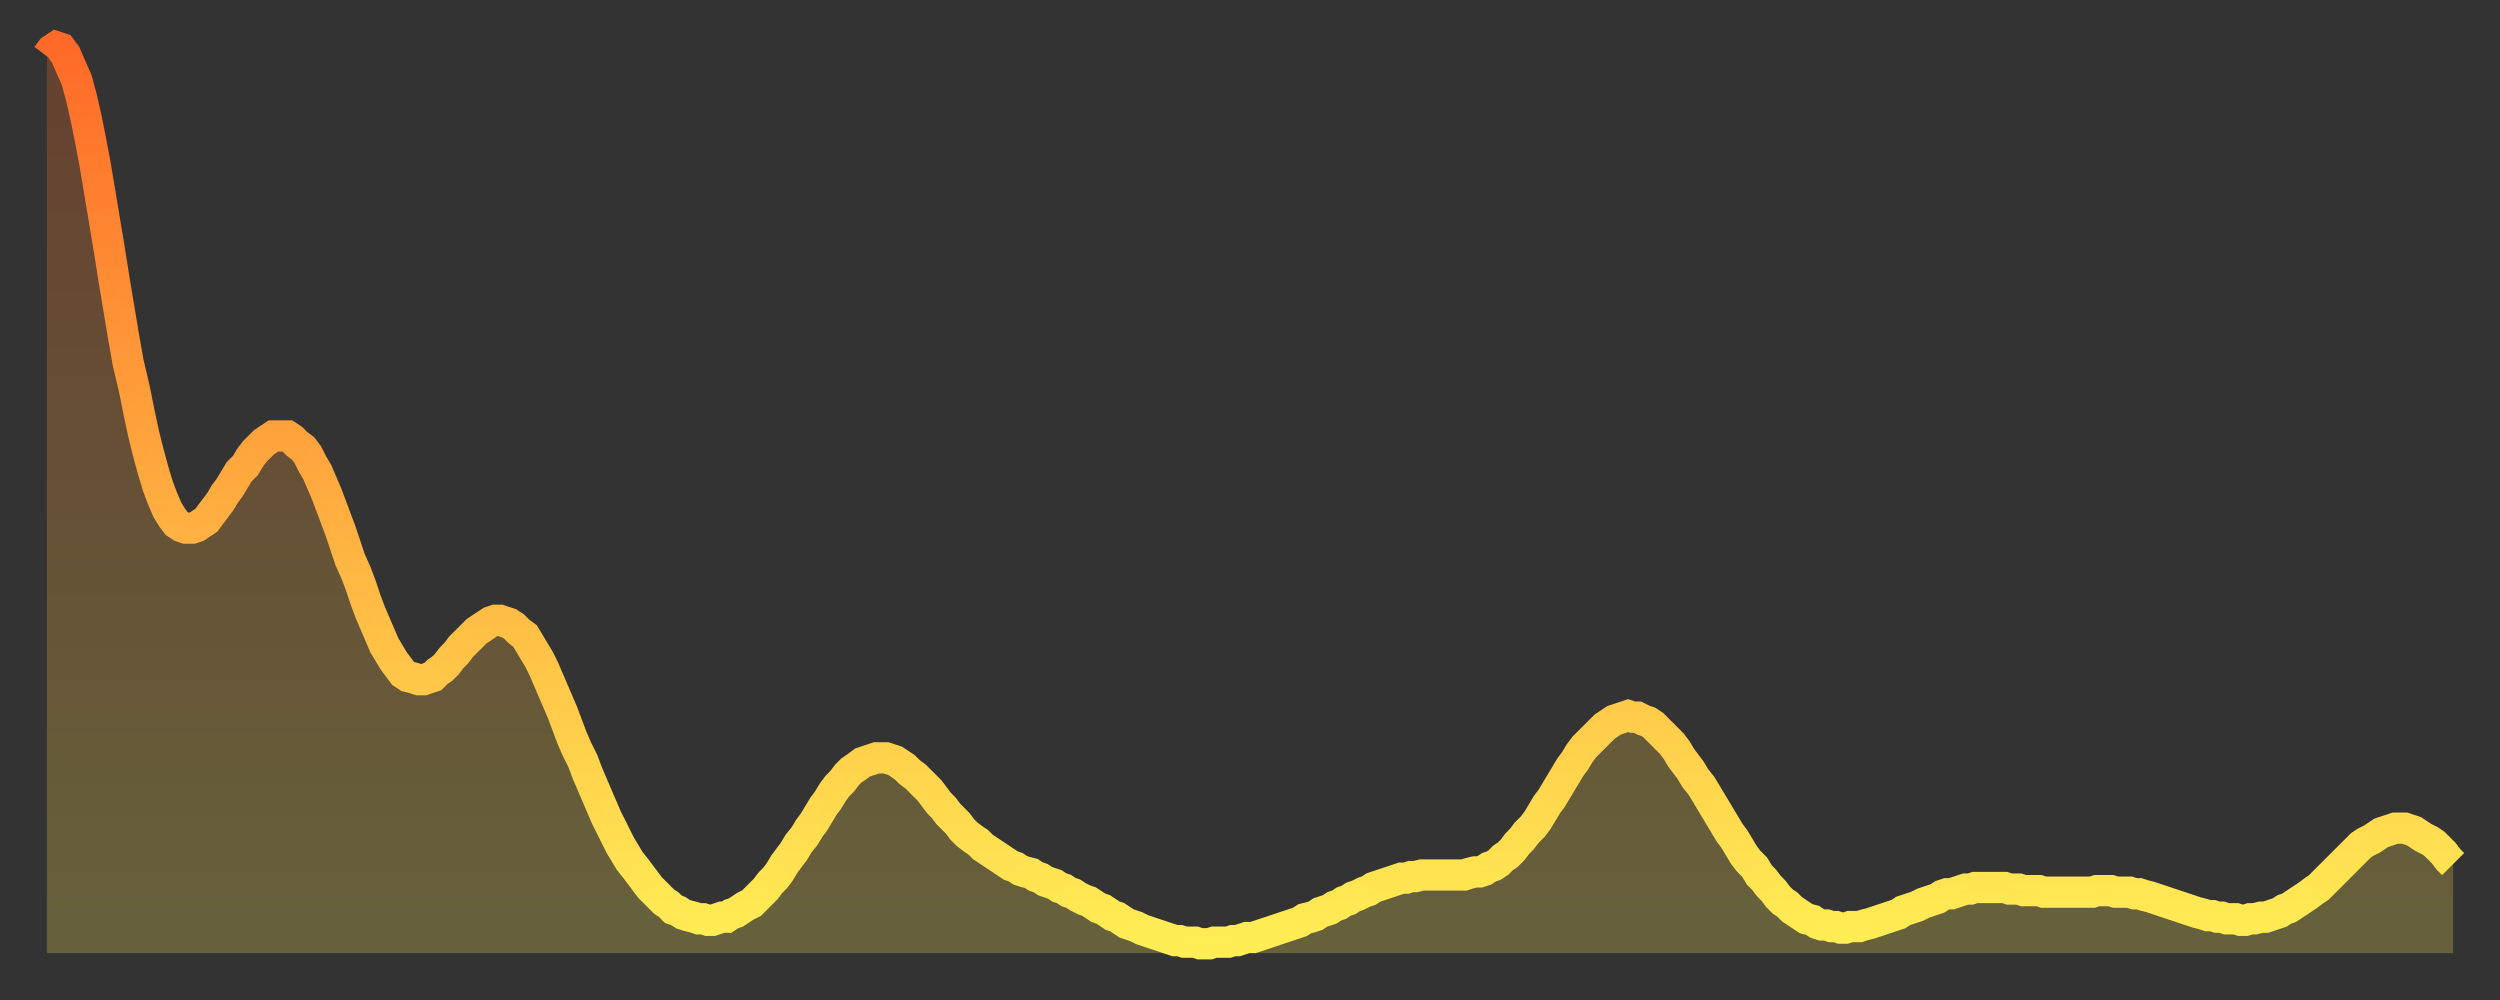 <?xml version="1.0" encoding="utf-8" ?>
<svg baseProfile="full" height="64" version="1.1" width="160" xmlns="http://www.w3.org/2000/svg" xmlns:ev="http://www.w3.org/2001/xml-events" xmlns:xlink="http://www.w3.org/1999/xlink"><rect width="100%" height="100%" fill="#333333" stroke="none"/><defs><linearGradient id="id1624068" x1="0" x2="0" y1="0" y2="1"><stop offset="0%" stop-color="#ff6a28" /><stop offset="50%" stop-color="#ffac3f" /><stop offset="100%" stop-color="#ffee55" /></linearGradient></defs><g transform="translate(3,3)"><g><path d="M 0.0 0.6 0.3 0.2 0.6 0.0 0.9 0.1 1.2 0.5 1.5 1.2 1.9 2.1 2.2 3.2 2.5 4.5 2.8 6.0 3.1 7.6 3.4 9.4 3.7 11.2 4.0 13.0 4.3 14.9 4.6 16.7 4.9 18.5 5.2 20.2 5.6 21.9 5.9 23.4 6.2 24.8 6.5 26.0 6.8 27.1 7.1 28.1 7.4 28.9 7.7 29.6 8.0 30.1 8.3 30.5 8.6 30.7 8.9 30.8 9.3 30.8 9.6 30.7 9.9 30.5 10.2 30.3 10.5 29.9 10.8 29.5 11.1 29.1 11.4 28.6 11.7 28.2 12.0 27.7 12.3 27.2 12.7 26.8 13.0 26.3 13.3 25.9 13.6 25.6 13.9 25.3 14.2 25.1 14.5 24.9 14.8 24.9 15.1 24.9 15.4 24.9 15.7 25.1 16.0 25.4 16.4 25.7 16.7 26.1 17.0 26.7 17.3 27.2 17.6 27.9 17.9 28.6 18.2 29.4 18.5 30.2 18.8 31.0 19.1 31.9 19.4 32.8 19.8 33.7 20.1 34.5 20.4 35.4 20.7 36.2 21.0 36.9 21.3 37.6 21.6 38.3 21.9 38.8 22.2 39.3 22.5 39.7 22.8 40.1 23.1 40.3 23.5 40.4 23.8 40.5 24.1 40.5 24.4 40.4 24.7 40.3 25.0 40.0 25.3 39.8 25.6 39.5 25.9 39.1 26.2 38.8 26.5 38.4 26.8 38.1 27.2 37.7 27.5 37.4 27.8 37.2 28.1 37.0 28.4 36.8 28.7 36.7 29.0 36.7 29.3 36.8 29.6 36.9 29.9 37.1 30.2 37.4 30.6 37.7 30.9 38.2 31.2 38.7 31.5 39.2 31.8 39.8 32.1 40.5 32.4 41.2 32.7 41.9 33.0 42.6 33.3 43.4 33.6 44.2 33.9 44.9 34.3 45.7 34.6 46.5 34.9 47.2 35.2 47.9 35.5 48.6 35.8 49.3 36.1 49.9 36.4 50.5 36.7 51.1 37.0 51.6 37.3 52.1 37.7 52.6 38.0 53.0 38.3 53.4 38.6 53.8 38.9 54.1 39.2 54.4 39.5 54.7 39.8 54.9 40.1 55.2 40.4 55.3 40.7 55.5 41.0 55.6 41.4 55.7 41.7 55.8 42.0 55.8 42.3 55.9 42.6 55.9 42.9 55.8 43.2 55.7 43.5 55.7 43.8 55.5 44.1 55.4 44.4 55.2 44.7 55.0 45.1 54.8 45.4 54.5 45.7 54.2 46.0 53.9 46.3 53.5 46.6 53.2 46.9 52.8 47.2 52.3 47.5 51.9 47.8 51.5 48.1 51.0 48.5 50.5 48.8 50.0 49.1 49.6 49.4 49.1 49.7 48.6 50.0 48.2 50.3 47.7 50.6 47.3 50.9 47.0 51.2 46.6 51.5 46.3 51.8 46.1 52.2 45.8 52.5 45.7 52.8 45.6 53.1 45.5 53.4 45.5 53.7 45.5 54.0 45.6 54.3 45.7 54.6 45.9 54.9 46.1 55.2 46.4 55.6 46.7 55.9 47.0 56.2 47.3 56.5 47.6 56.8 48.0 57.1 48.4 57.4 48.7 57.7 49.1 58.0 49.4 58.3 49.7 58.6 50.1 58.9 50.4 59.3 50.7 59.6 50.9 59.9 51.2 60.2 51.4 60.5 51.6 60.8 51.8 61.1 52.0 61.4 52.2 61.7 52.4 62.0 52.5 62.3 52.7 62.6 52.8 63.0 52.9 63.3 53.1 63.6 53.2 63.9 53.4 64.2 53.5 64.5 53.6 64.8 53.8 65.1 53.9 65.4 54.1 65.7 54.2 66.0 54.4 66.4 54.6 66.7 54.7 67.0 54.9 67.3 55.1 67.6 55.2 67.9 55.4 68.2 55.6 68.5 55.7 68.8 55.9 69.1 56.1 69.4 56.2 69.7 56.3 70.1 56.5 70.4 56.6 70.7 56.7 71.0 56.8 71.3 56.9 71.6 57.0 71.9 57.1 72.2 57.2 72.5 57.2 72.8 57.3 73.1 57.3 73.5 57.3 73.8 57.4 74.1 57.4 74.4 57.4 74.7 57.3 75.0 57.3 75.3 57.3 75.6 57.3 75.9 57.2 76.2 57.2 76.5 57.1 76.8 57.0 77.2 57.0 77.5 56.9 77.8 56.8 78.1 56.7 78.4 56.6 78.7 56.5 79.0 56.4 79.3 56.3 79.6 56.2 79.9 56.1 80.2 56.0 80.5 55.8 80.9 55.7 81.2 55.6 81.5 55.4 81.8 55.3 82.1 55.2 82.4 55.0 82.7 54.9 83.0 54.7 83.3 54.6 83.6 54.4 83.9 54.3 84.3 54.1 84.6 54.0 84.9 53.8 85.2 53.7 85.5 53.6 85.8 53.5 86.1 53.4 86.4 53.3 86.7 53.2 87.0 53.2 87.3 53.1 87.6 53.1 88.0 53.0 88.3 53.0 88.6 53.0 88.9 53.0 89.2 53.0 89.5 53.0 89.8 53.0 90.1 53.0 90.4 53.0 90.7 53.0 91.0 52.9 91.4 52.8 91.7 52.8 92.0 52.7 92.3 52.5 92.6 52.4 92.9 52.2 93.2 51.9 93.5 51.7 93.8 51.4 94.1 51.0 94.4 50.7 94.7 50.3 95.1 49.9 95.4 49.5 95.7 49.0 96.0 48.5 96.3 48.1 96.6 47.6 96.9 47.1 97.2 46.6 97.5 46.1 97.8 45.7 98.1 45.2 98.4 44.8 98.8 44.4 99.1 44.1 99.4 43.8 99.7 43.5 100.0 43.3 100.3 43.1 100.6 43.0 100.9 42.9 101.2 42.8 101.5 42.9 101.8 42.9 102.2 43.1 102.5 43.2 102.8 43.4 103.1 43.7 103.4 44.0 103.7 44.3 104.0 44.6 104.3 45.0 104.6 45.5 104.9 45.9 105.2 46.3 105.5 46.8 105.9 47.3 106.2 47.8 106.5 48.3 106.8 48.8 107.1 49.3 107.4 49.8 107.7 50.3 108.0 50.7 108.3 51.2 108.6 51.7 108.9 52.1 109.3 52.5 109.6 53.0 109.9 53.3 110.2 53.7 110.5 54.0 110.8 54.4 111.1 54.7 111.4 54.9 111.7 55.2 112.0 55.4 112.3 55.6 112.6 55.8 113.0 55.9 113.3 56.1 113.6 56.2 113.9 56.2 114.2 56.3 114.5 56.3 114.8 56.4 115.1 56.4 115.4 56.3 115.7 56.3 116.0 56.3 116.3 56.2 116.7 56.1 117.0 56.0 117.3 55.9 117.6 55.8 117.9 55.7 118.2 55.6 118.5 55.5 118.8 55.3 119.1 55.2 119.4 55.1 119.7 55.0 120.1 54.8 120.4 54.7 120.7 54.6 121.0 54.5 121.3 54.3 121.6 54.2 121.9 54.2 122.2 54.1 122.5 54.0 122.8 53.9 123.1 53.9 123.4 53.8 123.8 53.8 124.1 53.8 124.4 53.8 124.7 53.8 125.0 53.8 125.3 53.8 125.6 53.9 125.9 53.9 126.2 53.9 126.5 54.0 126.8 54.0 127.2 54.0 127.5 54.0 127.8 54.1 128.1 54.1 128.4 54.1 128.7 54.1 129.0 54.1 129.3 54.1 129.6 54.1 129.9 54.1 130.2 54.1 130.5 54.1 130.9 54.1 131.2 54.0 131.5 54.0 131.8 54.0 132.1 54.0 132.4 54.1 132.7 54.1 133.0 54.1 133.3 54.1 133.6 54.2 133.9 54.2 134.2 54.3 134.6 54.4 134.9 54.5 135.2 54.6 135.5 54.7 135.8 54.8 136.1 54.9 136.4 55.0 136.7 55.1 137.0 55.2 137.3 55.3 137.6 55.4 138.0 55.5 138.3 55.6 138.6 55.6 138.9 55.7 139.2 55.7 139.5 55.8 139.8 55.8 140.1 55.8 140.4 55.9 140.7 55.9 141.0 55.8 141.3 55.8 141.7 55.7 142.0 55.7 142.3 55.6 142.6 55.5 142.9 55.4 143.2 55.2 143.5 55.1 143.8 54.9 144.1 54.7 144.4 54.5 144.7 54.3 145.1 54.0 145.4 53.8 145.7 53.5 146.0 53.2 146.3 52.9 146.6 52.6 146.9 52.3 147.2 52.0 147.5 51.7 147.8 51.4 148.1 51.1 148.4 50.9 148.8 50.7 149.1 50.5 149.4 50.3 149.7 50.2 150.0 50.1 150.3 50.0 150.6 50.0 150.9 50.0 151.2 50.1 151.5 50.2 151.8 50.4 152.1 50.6 152.5 50.8 152.8 51.0 153.1 51.3 153.4 51.6 153.7 52.0 154.0 52.3" fill="none" id="graph-curve" opacity="1" stroke="url(#id1624068)" stroke-width="2" /><path d="M 0 58 L 0.0 0.6 0.3 0.2 0.6 0.0 0.9 0.1 1.2 0.5 1.5 1.2 1.9 2.1 2.2 3.2 2.5 4.5 2.8 6.0 3.1 7.6 3.4 9.4 3.7 11.2 4.0 13.0 4.3 14.9 4.6 16.7 4.9 18.5 5.2 20.2 5.6 21.9 5.9 23.4 6.2 24.8 6.5 26.0 6.8 27.1 7.1 28.1 7.4 28.9 7.7 29.6 8.0 30.1 8.3 30.5 8.6 30.7 8.9 30.8 9.3 30.8 9.6 30.7 9.9 30.5 10.2 30.3 10.5 29.9 10.8 29.5 11.1 29.1 11.4 28.6 11.7 28.2 12.0 27.7 12.3 27.2 12.7 26.8 13.0 26.3 13.3 25.9 13.6 25.6 13.9 25.3 14.2 25.1 14.5 24.9 14.8 24.9 15.1 24.9 15.4 24.9 15.7 25.1 16.0 25.4 16.4 25.7 16.7 26.1 17.0 26.7 17.3 27.2 17.6 27.9 17.9 28.6 18.2 29.4 18.5 30.2 18.8 31.0 19.1 31.9 19.4 32.8 19.8 33.7 20.1 34.5 20.4 35.4 20.7 36.2 21.0 36.9 21.3 37.6 21.6 38.3 21.9 38.8 22.2 39.3 22.5 39.7 22.8 40.1 23.1 40.3 23.5 40.4 23.8 40.5 24.1 40.5 24.4 40.4 24.7 40.3 25.0 40.0 25.3 39.8 25.6 39.5 25.9 39.1 26.2 38.8 26.5 38.4 26.8 38.1 27.2 37.7 27.5 37.4 27.8 37.2 28.1 37.0 28.4 36.8 28.7 36.7 29.0 36.7 29.3 36.8 29.6 36.9 29.9 37.1 30.2 37.4 30.6 37.7 30.9 38.2 31.2 38.7 31.5 39.2 31.8 39.8 32.1 40.5 32.4 41.2 32.7 41.9 33.0 42.6 33.3 43.4 33.6 44.2 33.9 44.9 34.3 45.7 34.6 46.5 34.9 47.2 35.2 47.9 35.5 48.6 35.8 49.3 36.1 49.9 36.4 50.5 36.7 51.1 37.0 51.6 37.3 52.1 37.7 52.6 38.0 53.0 38.3 53.4 38.6 53.8 38.9 54.1 39.2 54.4 39.5 54.7 39.8 54.9 40.1 55.2 40.4 55.3 40.7 55.5 41.0 55.6 41.4 55.7 41.7 55.8 42.0 55.8 42.3 55.9 42.6 55.9 42.9 55.8 43.2 55.7 43.5 55.7 43.8 55.5 44.1 55.4 44.4 55.2 44.7 55.0 45.1 54.8 45.4 54.5 45.7 54.2 46.0 53.9 46.3 53.5 46.6 53.2 46.9 52.8 47.2 52.3 47.5 51.9 47.8 51.5 48.1 51.0 48.5 50.5 48.8 50.0 49.1 49.6 49.4 49.1 49.7 48.6 50.0 48.2 50.3 47.7 50.6 47.3 50.9 47.0 51.2 46.6 51.5 46.3 51.8 46.1 52.2 45.8 52.5 45.7 52.8 45.6 53.1 45.5 53.4 45.5 53.7 45.5 54.0 45.6 54.3 45.7 54.6 45.9 54.9 46.1 55.2 46.4 55.6 46.7 55.9 47.0 56.2 47.3 56.5 47.6 56.8 48.0 57.1 48.4 57.4 48.7 57.7 49.1 58.0 49.4 58.3 49.7 58.6 50.1 58.9 50.4 59.3 50.7 59.6 50.9 59.9 51.2 60.2 51.4 60.5 51.6 60.8 51.8 61.1 52.0 61.4 52.2 61.7 52.4 62.0 52.5 62.3 52.7 62.6 52.8 63.0 52.9 63.3 53.1 63.6 53.2 63.9 53.4 64.2 53.5 64.5 53.6 64.8 53.8 65.1 53.9 65.4 54.1 65.7 54.2 66.0 54.4 66.4 54.6 66.7 54.7 67.0 54.9 67.3 55.1 67.6 55.2 67.9 55.4 68.2 55.6 68.5 55.7 68.8 55.9 69.1 56.1 69.4 56.2 69.7 56.3 70.1 56.5 70.4 56.6 70.7 56.7 71.0 56.8 71.3 56.9 71.6 57.0 71.9 57.1 72.2 57.2 72.5 57.2 72.8 57.3 73.1 57.3 73.5 57.3 73.8 57.4 74.1 57.4 74.4 57.4 74.7 57.3 75.0 57.3 75.3 57.3 75.6 57.3 75.9 57.2 76.2 57.2 76.5 57.1 76.8 57.0 77.2 57.0 77.5 56.9 77.8 56.8 78.1 56.7 78.4 56.6 78.7 56.5 79.0 56.4 79.3 56.3 79.6 56.2 79.9 56.1 80.2 56.0 80.5 55.8 80.9 55.7 81.2 55.6 81.5 55.4 81.8 55.3 82.1 55.2 82.4 55.0 82.7 54.9 83.0 54.7 83.3 54.6 83.6 54.4 83.9 54.3 84.3 54.1 84.6 54.0 84.9 53.8 85.2 53.7 85.5 53.6 85.8 53.5 86.1 53.4 86.4 53.3 86.7 53.2 87.0 53.2 87.3 53.1 87.6 53.1 88.0 53.0 88.3 53.0 88.6 53.0 88.9 53.0 89.2 53.0 89.5 53.0 89.8 53.0 90.1 53.0 90.4 53.0 90.7 53.0 91.0 52.9 91.4 52.8 91.7 52.8 92.0 52.7 92.3 52.5 92.6 52.4 92.9 52.2 93.2 51.9 93.5 51.7 93.8 51.4 94.1 51.0 94.4 50.7 94.7 50.3 95.1 49.9 95.4 49.5 95.7 49.0 96.0 48.5 96.3 48.1 96.6 47.6 96.9 47.1 97.2 46.6 97.5 46.1 97.8 45.7 98.1 45.2 98.4 44.8 98.8 44.4 99.1 44.1 99.4 43.8 99.7 43.5 100.0 43.3 100.3 43.1 100.6 43.0 100.9 42.9 101.2 42.8 101.5 42.9 101.8 42.9 102.2 43.1 102.5 43.2 102.8 43.4 103.1 43.7 103.4 44.0 103.7 44.3 104.0 44.6 104.3 45.0 104.6 45.5 104.9 45.9 105.2 46.3 105.5 46.8 105.9 47.3 106.2 47.8 106.5 48.3 106.8 48.8 107.1 49.3 107.4 49.8 107.7 50.3 108.0 50.7 108.3 51.2 108.6 51.7 108.9 52.1 109.3 52.5 109.6 53.0 109.9 53.3 110.2 53.7 110.5 54.0 110.8 54.4 111.1 54.7 111.4 54.9 111.7 55.2 112.0 55.4 112.3 55.6 112.6 55.8 113.0 55.9 113.3 56.1 113.6 56.2 113.9 56.2 114.2 56.3 114.5 56.3 114.8 56.4 115.1 56.4 115.4 56.3 115.7 56.3 116.0 56.3 116.3 56.2 116.7 56.1 117.0 56.0 117.3 55.9 117.6 55.8 117.9 55.7 118.2 55.6 118.5 55.5 118.8 55.3 119.1 55.2 119.4 55.1 119.7 55.0 120.1 54.8 120.4 54.7 120.7 54.6 121.0 54.5 121.3 54.3 121.6 54.2 121.9 54.2 122.2 54.1 122.5 54.0 122.8 53.9 123.1 53.9 123.4 53.8 123.8 53.8 124.1 53.8 124.4 53.8 124.7 53.8 125.0 53.8 125.3 53.8 125.6 53.9 125.9 53.9 126.2 53.9 126.5 54.0 126.8 54.0 127.2 54.0 127.5 54.0 127.8 54.1 128.1 54.1 128.4 54.1 128.7 54.1 129.0 54.1 129.3 54.1 129.6 54.1 129.9 54.1 130.2 54.1 130.5 54.1 130.9 54.1 131.2 54.0 131.5 54.0 131.8 54.0 132.1 54.0 132.4 54.1 132.7 54.1 133.0 54.1 133.3 54.1 133.6 54.2 133.9 54.2 134.2 54.3 134.6 54.4 134.9 54.5 135.2 54.6 135.5 54.7 135.8 54.8 136.1 54.9 136.4 55.0 136.7 55.1 137.0 55.2 137.3 55.3 137.6 55.4 138.0 55.5 138.3 55.6 138.6 55.6 138.9 55.7 139.2 55.7 139.5 55.8 139.8 55.8 140.1 55.8 140.4 55.9 140.7 55.9 141.0 55.8 141.3 55.8 141.7 55.7 142.0 55.7 142.3 55.6 142.6 55.5 142.9 55.4 143.2 55.2 143.5 55.1 143.8 54.9 144.1 54.7 144.4 54.5 144.7 54.3 145.1 54.0 145.4 53.8 145.7 53.5 146.0 53.2 146.3 52.9 146.6 52.6 146.9 52.3 147.2 52.0 147.5 51.7 147.8 51.4 148.1 51.1 148.4 50.9 148.8 50.7 149.1 50.5 149.4 50.3 149.7 50.2 150.0 50.1 150.3 50.0 150.6 50.0 150.9 50.0 151.2 50.1 151.5 50.2 151.8 50.4 152.1 50.6 152.5 50.8 152.8 51.0 153.1 51.3 153.4 51.6 153.7 52.0 154.0 52.3 154 58" fill="url(#id1624068)" fill-opacity=".25" id="graph-shadow" /></g></g></svg>